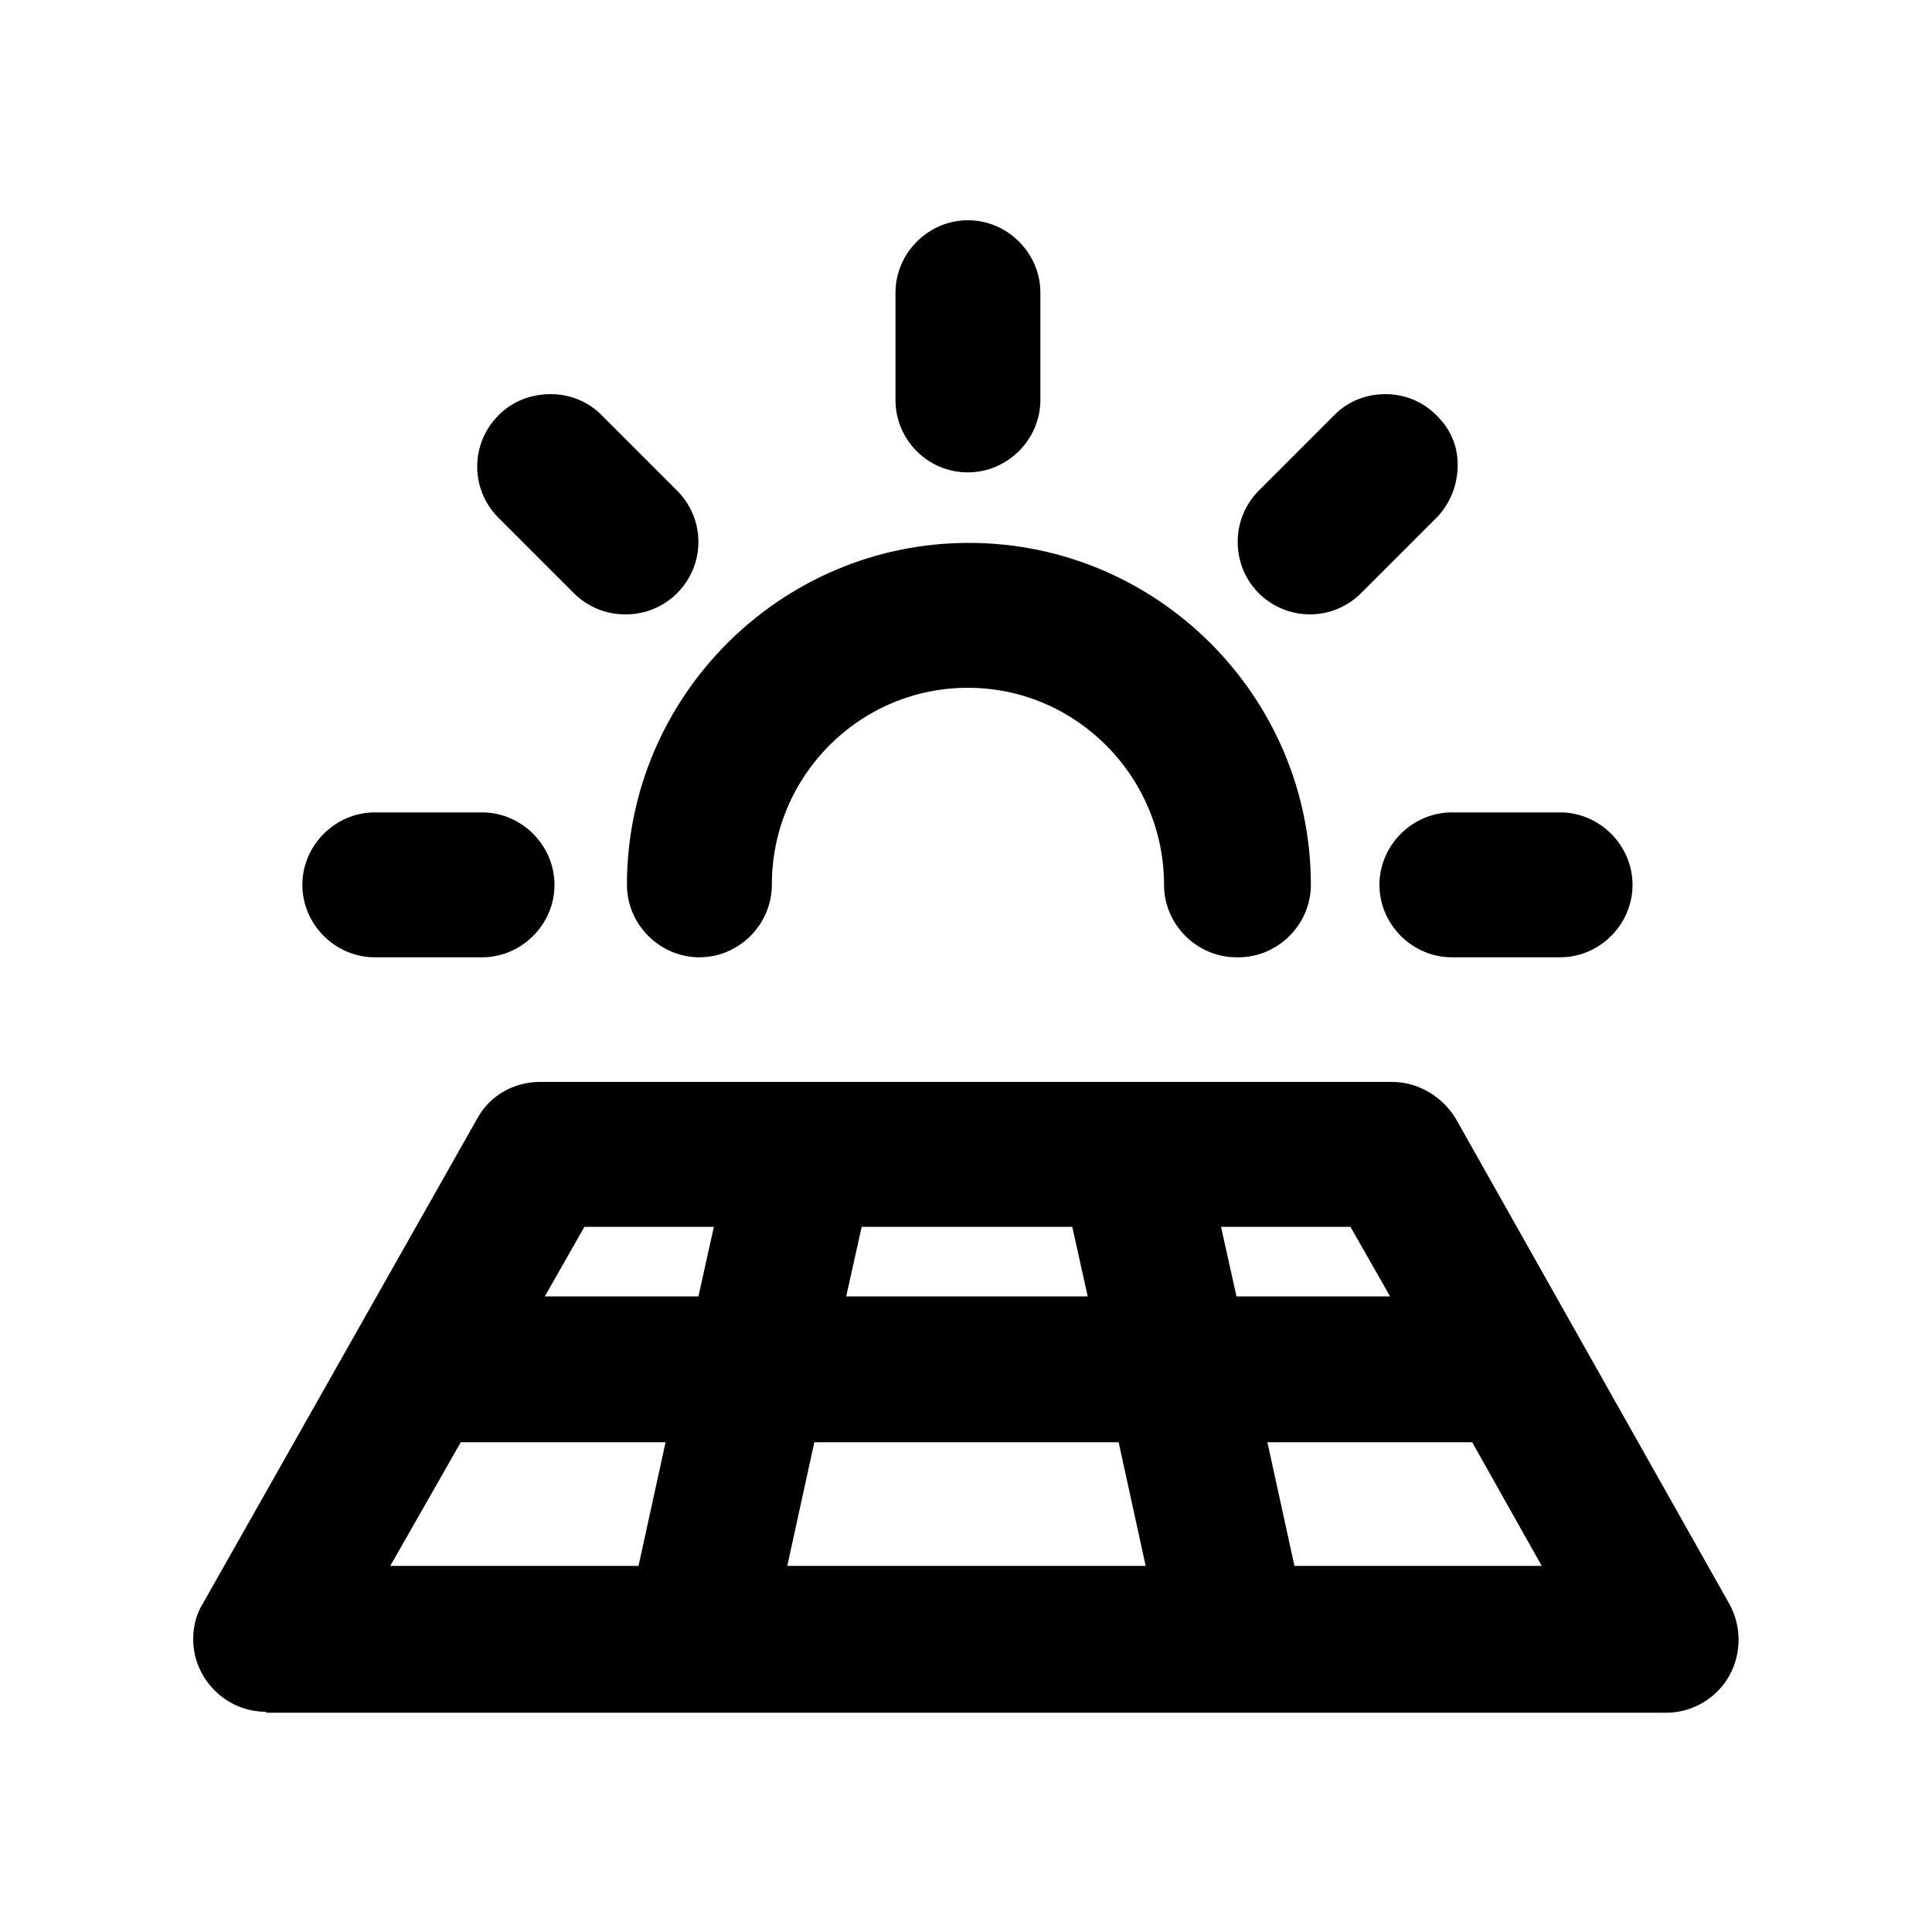 <?xml version="1.0" encoding="UTF-8"?>
<svg id="a" data-name="Layer 1" xmlns="http://www.w3.org/2000/svg" viewBox="0 0 20 20">
  <path d="m2.75,17.72c-.41,0-.75-.34-.75-.75,0-.13.03-.26.1-.37l2.84-5.02c.13-.24.38-.38.65-.38h8.82c.27,0,.52.15.66.38l2.83,5.02c.13.23.13.52,0,.75-.13.23-.38.38-.65.38H2.76v-.2s0,.2,0,.2Zm13.21-1.51l-.72-1.28h-2.12l.28,1.28h2.56Zm-4.1,0l-.28-1.28h-3.15l-.28,1.28h3.71Zm-5.25,0l.28-1.28h-2.12l-.73,1.28h2.56Zm7.78-2.79l-.41-.72h-1.34l.16.72h1.59Zm-3.13,0l-.16-.72h-2.18l-.16.72h2.5Zm-4.03,0l.16-.72h-1.34l-.41.72h1.59Zm7.8-3.51c-.41,0-.75-.34-.75-.75s.34-.75.75-.75h1.12c.41,0,.75.34.75.75s-.34.75-.75.75h-1.12Zm-2.23,0c-.41,0-.75-.34-.75-.75,0-1.12-.91-2.04-2.03-2.04s-2.03.91-2.03,2.04c0,.41-.34.75-.75.75s-.75-.34-.75-.75c0-1.95,1.59-3.54,3.54-3.54s3.54,1.59,3.54,3.54c0,.41-.34.75-.75.75Zm-8.92,0c-.41,0-.75-.34-.75-.75s.34-.75.75-.75h1.11c.41,0,.75.34.75.75s-.34.75-.75.75h-1.11Zm9.68-3.55c-.2,0-.39-.08-.53-.22-.29-.29-.29-.77,0-1.06l.79-.79c.14-.14.33-.21.52-.21s.38.07.52.21c.15.14.23.32.23.52,0,.2-.07.39-.21.54l-.79.79c-.14.14-.33.22-.53.22Zm-7.09,0c-.2,0-.39-.08-.53-.22l-.79-.79c-.28-.29-.28-.75,0-1.04.14-.15.34-.23.55-.23.19,0,.38.07.52.21l.79.79c.14.14.22.33.22.53s-.08.39-.22.53c-.14.14-.33.22-.53.22Zm3.55-1.47c-.42,0-.75-.34-.75-.75v-1.11c0-.41.34-.75.75-.75s.75.34.75.75v1.11c0,.41-.34.75-.75.75Z" stroke-width="0"/>
</svg>